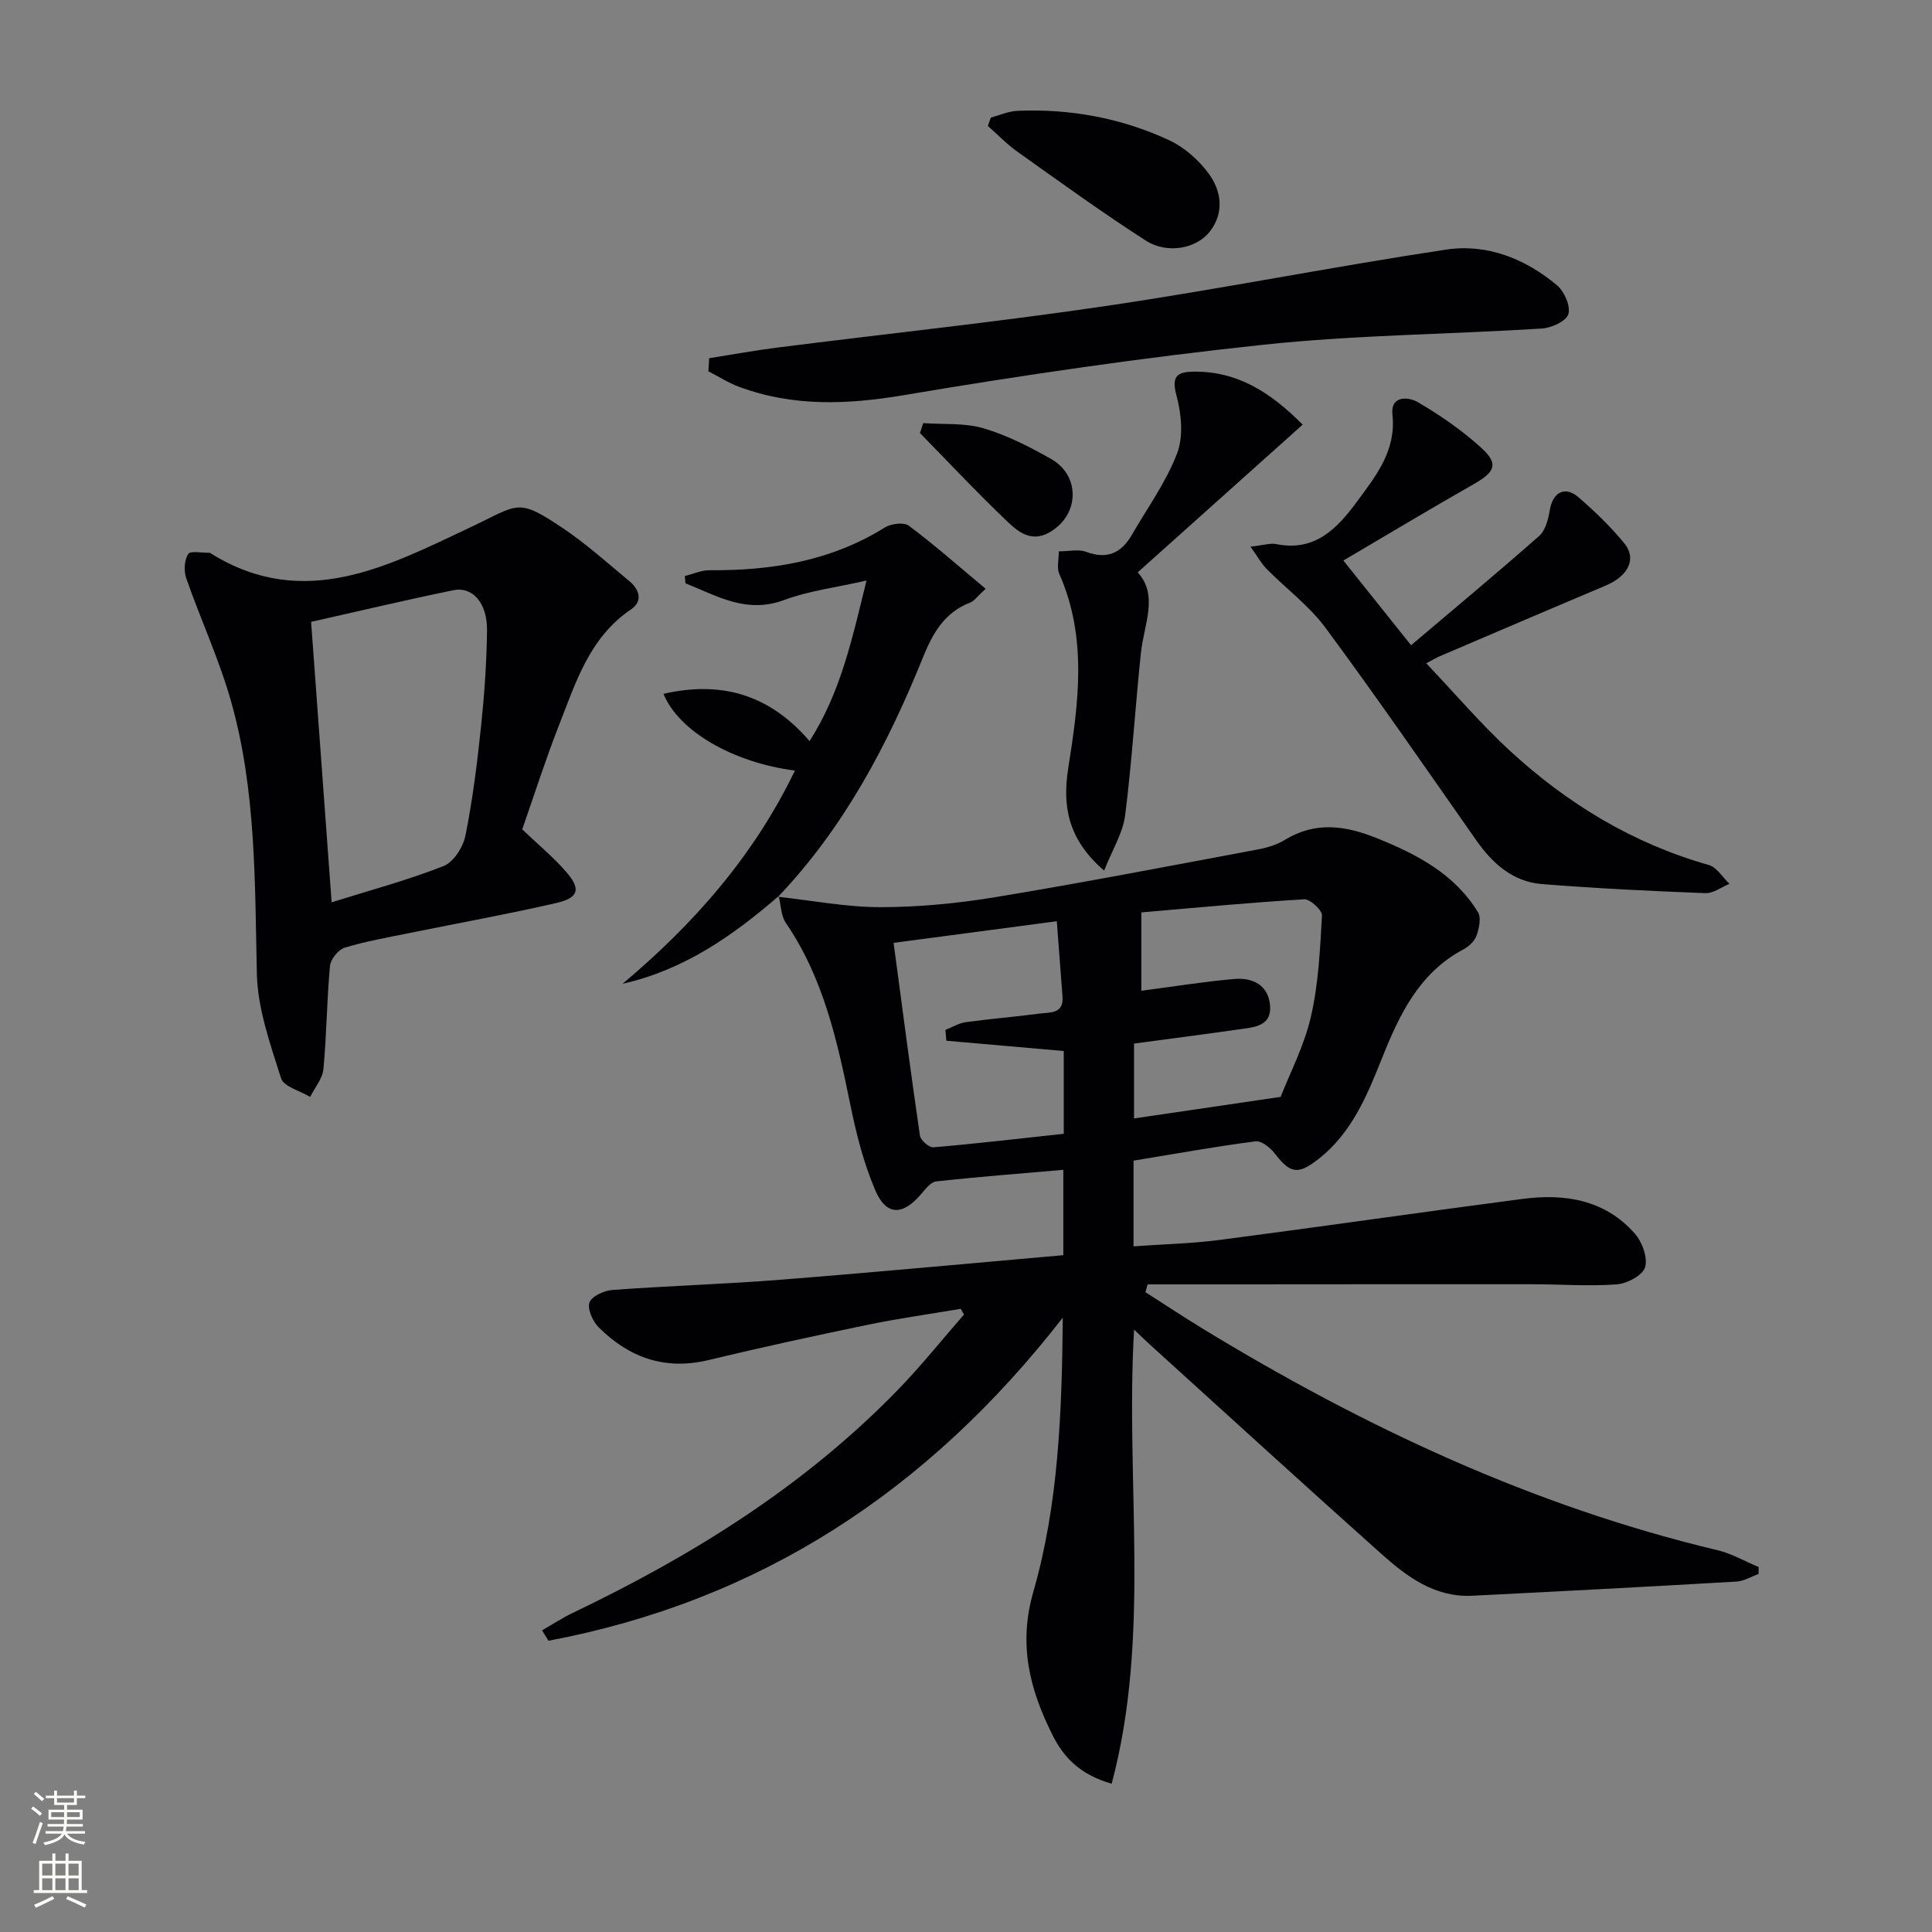 <svg enable-background="new 0 0 400 400" viewBox="0 0 400 400" xmlns="http://www.w3.org/2000/svg"><rect x="0" y="0" width="400" height="400" fill="#808080" stroke="none"/><g fill="#010103"><path d="m161.09 185.67c7.07.77 14.15 2.15 21.22 2.15 7.94-.01 15.96-.78 23.81-2.08 18.15-3 36.22-6.49 54.3-9.87 1.93-.36 3.95-.97 5.61-1.99 6.34-3.87 12.54-2.96 19.04-.34 8.33 3.35 16.08 7.41 20.93 15.32.71 1.15.23 3.35-.3 4.85-.4 1.14-1.59 2.25-2.71 2.84-9.21 4.91-13.27 13.54-16.9 22.63-3.08 7.72-6.27 15.45-13.16 20.82-4.18 3.26-5.79 2.99-8.96-1.13-.94-1.22-2.79-2.73-4.03-2.57-8.37 1.09-16.69 2.59-25.25 4v17.74c6.1-.44 12.04-.57 17.88-1.33 20.9-2.73 41.76-5.75 62.66-8.49 8.78-1.15 17.09.17 23.26 7.21 1.52 1.73 2.7 4.99 2.1 6.96-.52 1.68-3.75 3.37-5.89 3.53-5.79.42-11.63-.03-17.45-.03-20.62-.02-41.25.01-61.87.02-5.93 0-11.85 0-17.78 0-.15.54-.3 1.08-.45 1.62 3.93 2.51 7.81 5.08 11.78 7.51 33.39 20.35 68.45 36.81 106.68 45.92 2.94.7 5.67 2.3 8.5 3.48 0 .48-.01.95-.01 1.43-1.53.55-3.04 1.49-4.6 1.58-18.22 1.06-36.44 2.02-54.67 2.93-7.8.39-13.58-3.97-18.93-8.75-16.01-14.3-31.86-28.78-47.76-43.19-.85-.77-1.66-1.57-3.34-3.16-1.85 31.82 3.56 63.22-4.64 94.02-6.7-1.92-10.01-5.58-12.28-10.14-4.68-9.37-7.09-18.63-3.94-29.6 5.19-18.04 5.91-36.83 6.1-56.76-28.02 36.04-62.9 58.68-106.48 66.9-.45-.72-.89-1.43-1.34-2.15 2.15-1.23 4.24-2.61 6.47-3.67 24.79-11.86 47.86-26.23 67.15-46.07 4.83-4.97 9.17-10.41 13.74-15.64-.22-.4-.44-.79-.66-1.19-6.41 1.08-12.85 1.98-19.21 3.29-11.04 2.29-22.07 4.68-33.03 7.32-9.01 2.17-16.44-.52-22.74-6.79-1.23-1.23-2.37-3.78-1.89-5.13.45-1.3 3.02-2.47 4.75-2.6 11.61-.85 23.25-1.2 34.85-2.12 19.37-1.52 38.73-3.35 58.5-5.08 0-6.02 0-11.73 0-17.67-8.85.77-17.6 1.44-26.32 2.4-1.17.13-2.3 1.67-3.22 2.74-3.77 4.36-7.13 4.38-9.4-.92-2.38-5.57-3.91-11.6-5.13-17.56-2.7-13.24-5.56-26.34-13.38-37.78-1.02-1.49-1.01-3.68-1.47-5.54-.01-.02-.14.13-.14.13zm34.84 29.8c-.06-.74-.12-1.49-.19-2.23 1.4-.56 2.75-1.41 4.2-1.61 5.08-.7 10.21-1.1 15.29-1.78 2.13-.28 5.03.13 4.75-3.53-.38-5.05-.77-10.1-1.18-15.59-11.64 1.54-22.58 2.99-33.79 4.48 1.83 13.7 3.54 26.81 5.45 39.9.14.97 1.89 2.5 2.77 2.43 9.02-.77 18.01-1.83 27.01-2.8 0-6.13 0-11.71 0-17.14-8.32-.73-16.32-1.43-24.31-2.13zm40.37-10.34c6.53-.86 12.84-1.88 19.2-2.44 3.85-.34 7.14 1.24 7.46 5.58.3 4.18-3.29 4.4-6.22 4.82-7.33 1.05-14.67 1.99-21.95 2.97v15.5c10.08-1.48 19.78-2.91 30.35-4.46 1.89-4.84 4.87-10.54 6.27-16.6 1.57-6.81 1.9-13.94 2.29-20.95.06-1.1-2.46-3.43-3.68-3.36-11.2.67-22.38 1.74-33.72 2.71z"/><path d="m108.12 171.71c3.36 3.2 6.44 5.76 9.05 8.74 3.16 3.62 2.68 5.44-2.05 6.52-10 2.3-20.11 4.12-30.17 6.17-4.55.93-9.15 1.72-13.57 3.06-1.32.4-2.94 2.39-3.06 3.78-.66 7.1-.69 14.26-1.36 21.37-.19 1.98-1.79 3.84-2.74 5.75-2.09-1.26-5.48-2.11-6.03-3.86-2.23-7.05-4.84-14.35-5.01-21.61-.43-18.96-.13-37.96-5.33-56.38-2.46-8.7-6.31-16.99-9.3-25.55-.52-1.5-.39-3.71.41-5 .44-.72 2.87-.22 4.4-.25.15 0 .3.13.44.22 19.18 11.86 36.63 2.49 53.5-5.45 10.19-4.8 9.68-6.3 19.35.21 4.8 3.23 9.14 7.16 13.62 10.86 2.13 1.75 2.88 4.19.37 5.88-8.65 5.85-11.46 15.22-14.97 24.14-2.77 7.08-5.08 14.35-7.55 21.4zm-39.46 15.1c7.88-2.47 15.69-4.56 23.17-7.5 2.08-.81 4.07-3.95 4.54-6.34 1.49-7.45 2.44-15.04 3.23-22.61.69-6.6 1.16-13.24 1.23-19.87.06-5.64-2.98-9.11-6.97-8.29-9.84 2.02-19.62 4.34-29.45 6.55 1.4 19.13 2.8 38.27 4.25 58.06z"/><path d="m258.9 113.18c2.71-.3 4.09-.77 5.32-.53 8.11 1.63 12.7-3.31 16.84-8.94 3.91-5.31 8.02-10.48 7.23-17.86-.45-4.15 3.5-3.61 5.18-2.63 4.69 2.74 9.26 5.89 13.27 9.55 3.57 3.25 2.8 4.94-1.53 7.41-8.92 5.09-17.74 10.37-27.08 15.87 4.74 5.92 8.95 11.19 14.02 17.54 8.98-7.61 17.87-15 26.53-22.64 1.31-1.15 1.87-3.47 2.19-5.34.62-3.68 3.1-5.09 5.92-2.67 3.4 2.93 6.67 6.09 9.51 9.55 2.64 3.22.79 6.79-3.88 8.76-11.47 4.83-22.92 9.74-34.37 14.63-.59.25-1.14.59-2.76 1.45 5.97 6.29 11.32 12.58 17.34 18.13 11.89 10.94 25.43 19.18 41.16 23.63 1.66.47 2.86 2.56 4.27 3.9-1.66.68-3.34 1.99-4.97 1.93-11.29-.44-22.58-.98-33.84-1.88-6.02-.48-10.23-4.24-13.63-9.1-10.31-14.72-20.51-29.51-31.19-43.96-3.39-4.58-8.17-8.12-12.22-12.22-1.05-1.08-1.79-2.46-3.31-4.58z"/><path d="m146.83 74.16c4.73-.74 9.45-1.61 14.2-2.21 22.72-2.88 45.51-5.28 68.16-8.63 23.45-3.47 46.73-8.1 70.18-11.64 8.48-1.28 16.42 1.87 23.01 7.4 1.51 1.27 2.83 4.32 2.33 5.97-.45 1.46-3.51 2.85-5.5 2.97-19.23 1.21-38.56 1.32-57.69 3.36-24.88 2.64-49.7 6.26-74.37 10.43-11.75 1.98-22.97 2.42-34.16-1.73-2.2-.82-4.22-2.13-6.33-3.21.05-.9.11-1.8.17-2.71z"/><path d="m161.22 185.52c-9.48 8.21-19.6 15.29-32.32 18.16 14.83-12.45 27.23-26.59 35.68-44.14-12.8-1.65-24.07-8.15-27.21-15.89 11.95-2.74 21.94.12 30.24 9.79 6.37-9.99 8.73-20.74 11.79-33.25-6.43 1.47-11.94 2.13-17 4.02-7.87 2.94-13.95-.85-20.48-3.44-.05-.5-.09-1.01-.14-1.51 1.71-.42 3.42-1.21 5.13-1.2 12.86.1 25.14-1.9 36.3-8.86 1.29-.8 3.94-1.12 4.97-.35 5.36 4.02 10.4 8.47 15.89 13.05-1.77 1.61-2.37 2.54-3.21 2.86-5.33 2.03-7.78 6.41-9.76 11.32-7.33 18.15-16.37 35.28-30.02 49.6.01-.01.14-.16.14-.16z"/><path d="m219.22 114.15c2.1 0 4.06-.49 5.62.09 4.36 1.65 7.32.27 9.51-3.52 3.22-5.58 7.09-10.92 9.36-16.86 1.34-3.52.89-8.21-.14-12-1.09-4.01.19-4.86 3.53-4.91 9.14-.12 16.03 4.34 22.6 10.97-11.45 10.25-22.63 20.26-34.15 30.58 4.35 4.76 1.3 10.72.67 16.64-1.19 11.21-1.85 22.48-3.27 33.66-.47 3.65-2.63 7.09-4.35 11.45-7.62-6.55-8.65-13.52-7.42-21.3 2.14-13.5 3.96-26.99-1.87-40.15-.55-1.21-.09-2.85-.09-4.65z"/><path d="m205.13 24.35c1.83-.49 3.65-1.32 5.5-1.4 10.93-.47 21.51 1.48 31.41 6.07 3.14 1.46 6.11 4.07 8.18 6.88 2.68 3.62 3.3 8.15.26 12.04-2.8 3.59-8.86 4.69-13.26 1.87-9.05-5.81-17.77-12.15-26.55-18.38-2.2-1.56-4.1-3.55-6.14-5.35.2-.57.4-1.15.6-1.73z"/><path d="m191.15 87.6c4.17.3 8.54-.08 12.46 1.07 4.86 1.43 9.53 3.82 13.97 6.33 6.29 3.56 5.87 11.87-.48 15.32-3.6 1.95-6.31-.2-8.49-2.29-6.23-5.94-12.12-12.22-18.14-18.37.22-.68.45-1.37.68-2.06z"/></g><path d="m6.44 374.46.42-.45c.65.47 1.27.95 1.85 1.44l-.45.49c-.65-.56-1.25-1.06-1.82-1.48m.93 7.33-.63-.26c.55-1.36 1.05-2.8 1.53-4.33.19.1.38.19.59.27-.47 1.29-.96 2.73-1.49 4.32m-.38-10.38.44-.42c.43.34 1.01.82 1.74 1.44l-.49.49c-.53-.51-1.09-1.01-1.69-1.51m2.5.35h1.72v-1.04h.59v1.04h3.52v-1.04h.59v1.04h1.75v.53h-1.75v1.42h-2.03v.97h3.22v2.03h-3.24c0 .35-.01.66-.03.93h3.32v.53h-3.37c-.03.27-.08.58-.15.94h3.96v.53h-3.71c.67.92 1.93 1.48 3.79 1.68-.13.24-.23.44-.29.59-2.13-.38-3.48-1.08-4.04-2.12-.43.97-1.77 1.72-4.03 2.23-.09-.19-.2-.37-.33-.55 2.1-.42 3.37-1.03 3.81-1.83h-3.36v-.53h3.58c.08-.29.13-.61.16-.94h-3.33v-.53h3.39c.02-.27.04-.58.04-.93h-3.23v-2.03h3.25v-.97h-2.07v-1.42h-1.73zm1.12 3.44v1h2.65c.01-.3.02-.44.01-.4v-.25-.35zm1.19-2h3.52v-.91h-3.52zm4.71 2h-2.63v.59c0 .15-.01.28-.01.4h2.64z" fill="#fbfcfa"/><path d="m13.56 383.74h.63v1.52h2.72v6.07h1.13v.6h-11.06v-.6h1.13v-6.07h2.73v-1.52h.63v1.52h2.1v-1.52zm-2.69 8.83.38.56c-1.24.63-2.53 1.25-3.85 1.85-.1-.21-.21-.42-.34-.63 1.37-.55 2.63-1.15 3.81-1.78m-2.13-4.27h2.1v-2.45h-2.1zm0 3.04h2.1v-2.46h-2.1zm2.72-3.04h2.1v-2.45h-2.1zm0 3.04h2.1v-2.46h-2.1zm6.07 3.6c-1.41-.71-2.7-1.3-3.86-1.78l.35-.56c1.45.62 2.75 1.19 3.88 1.72zm-1.25-9.09h-2.1v2.45h2.1zm-2.09 5.49h2.1v-2.46h-2.1z" fill="#fbfcfa"/></svg>